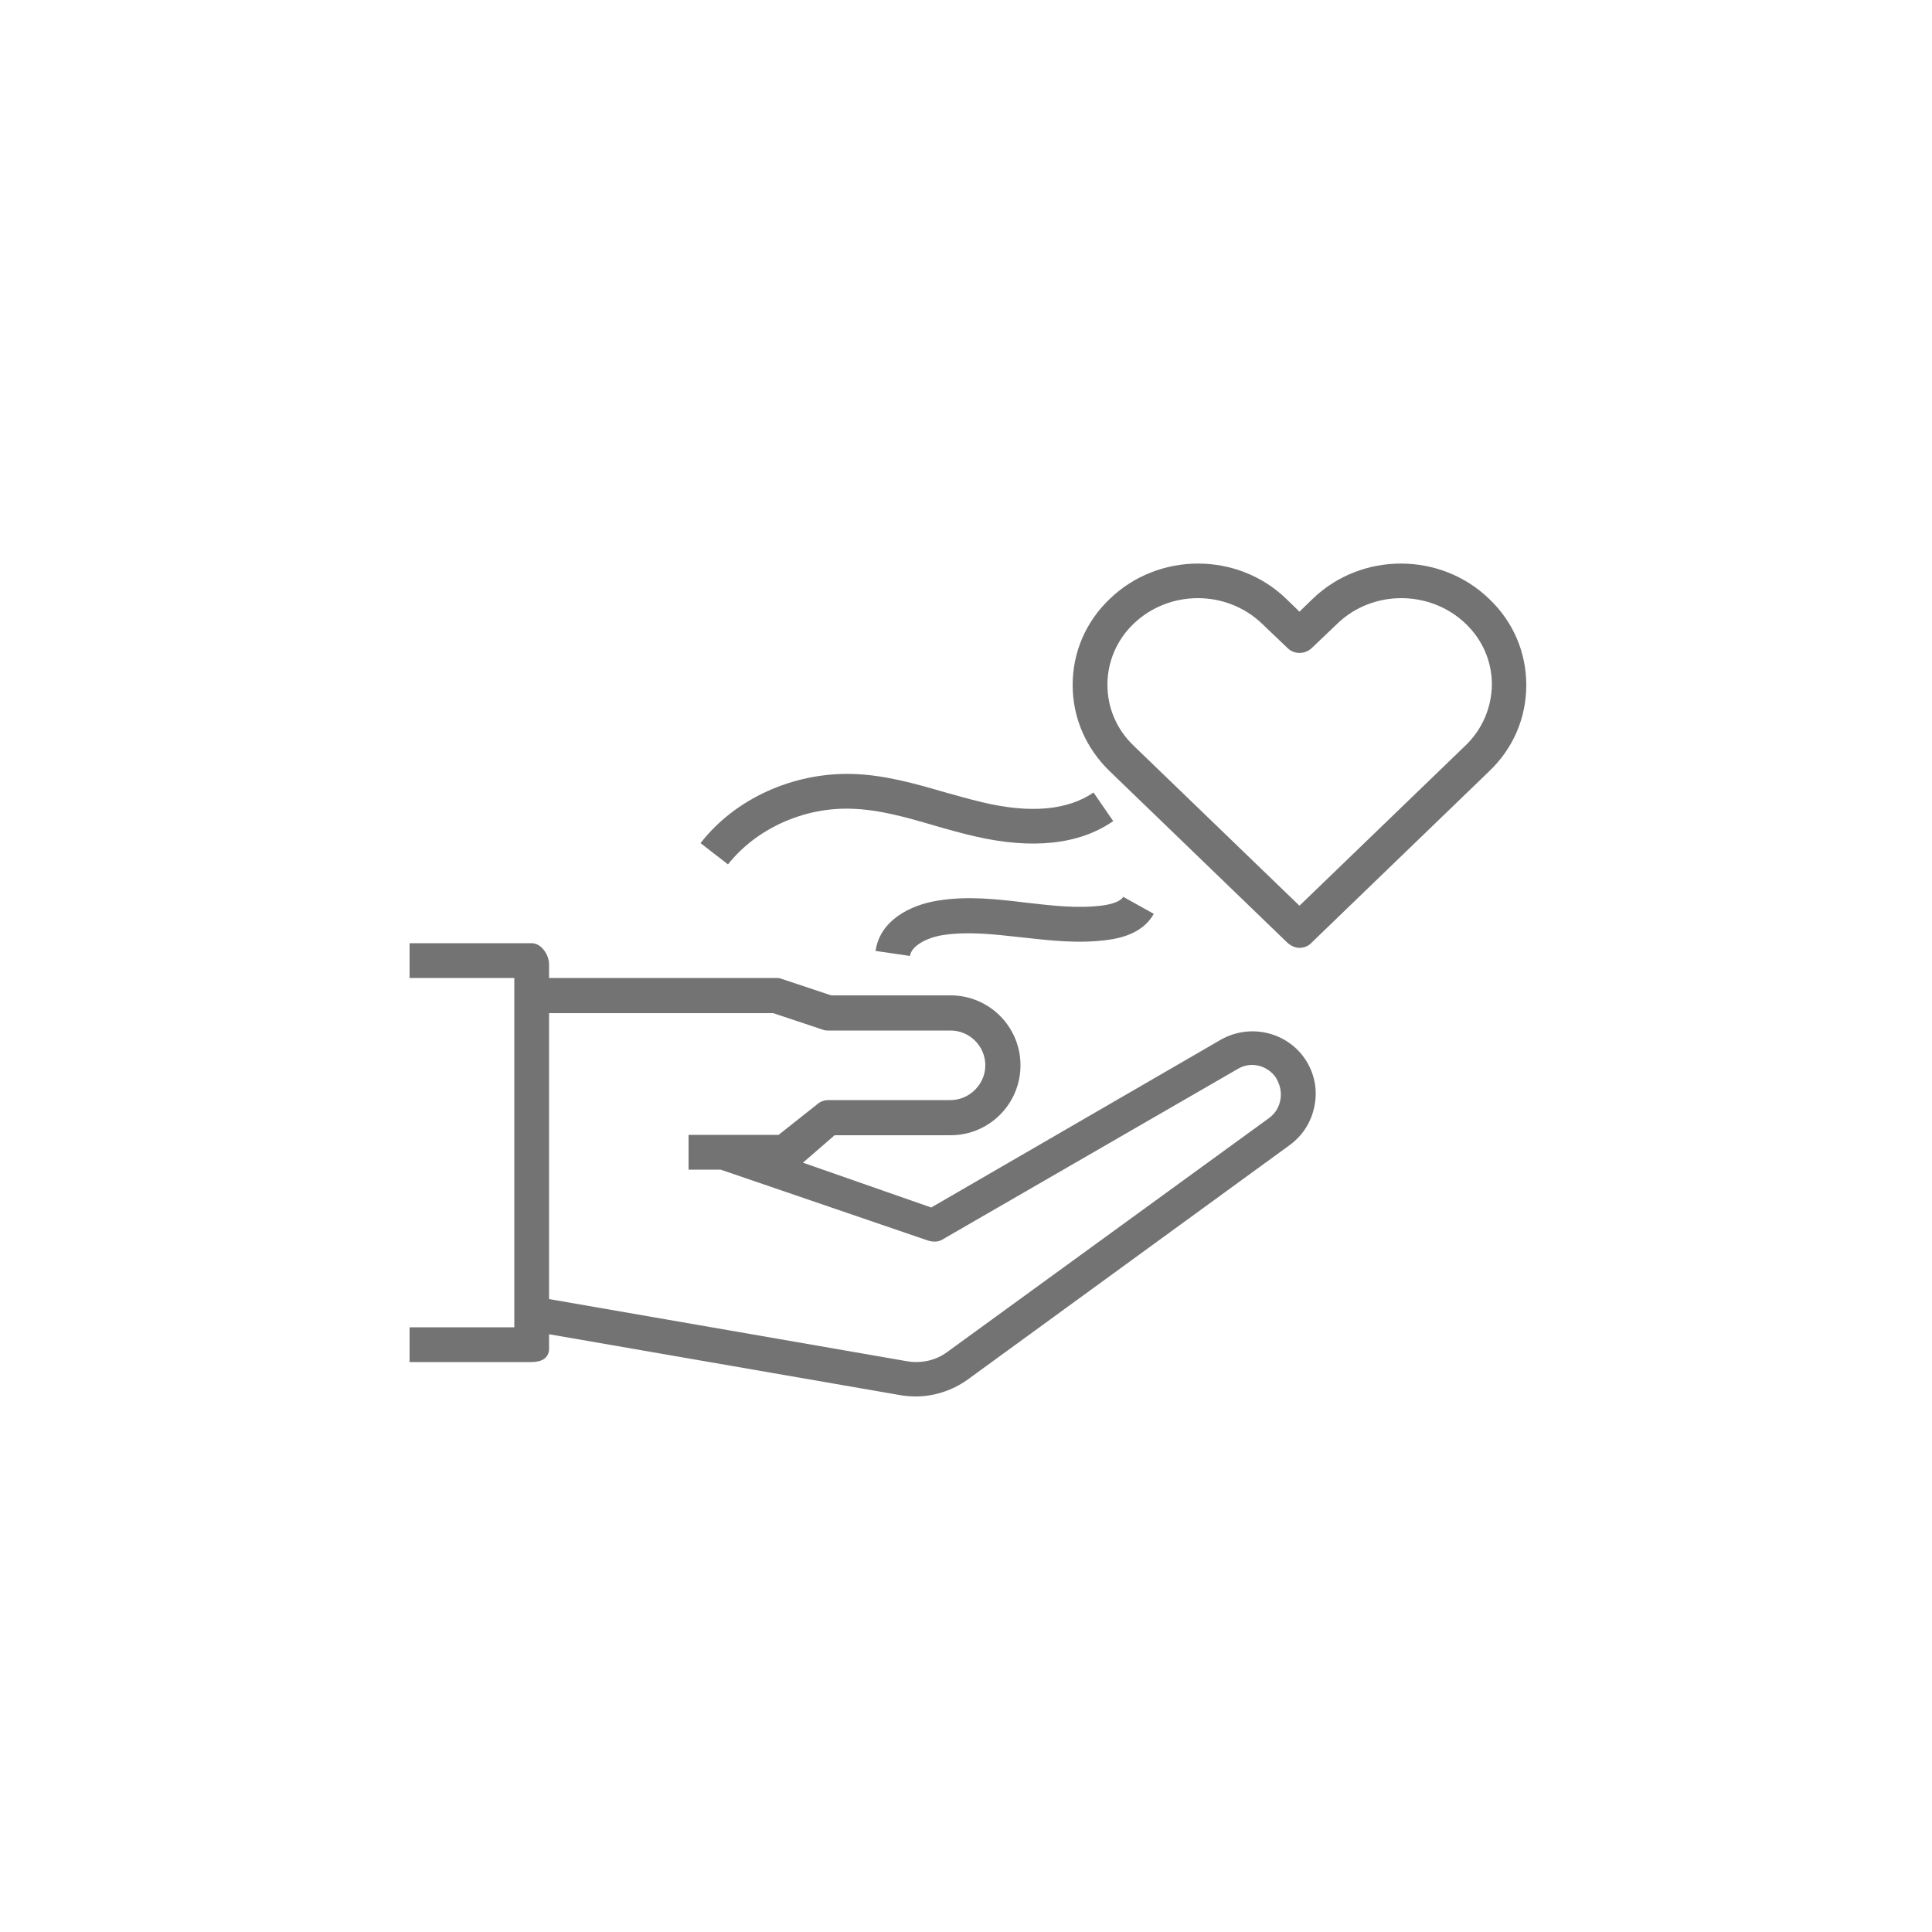 <svg xmlns="http://www.w3.org/2000/svg" xmlns:xlink="http://www.w3.org/1999/xlink" id="Calque_1" x="0px" y="0px" viewBox="0 0 500 500" style="enable-background:new 0 0 500 500;" xml:space="preserve"><style type="text/css">	.st0{fill:#FFFFFF;}	.st1{fill:#737373;}</style><rect x="-50" y="-50" class="st0" width="600" height="600"></rect><rect x="-50" y="-50" class="st0" width="600" height="600"></rect><g>	<g id="caring-people-love-charity-heart_1_">		<path class="st1" d="M315.9,269.1L241,312.5l-33.2-11.6l8.2-7.1h30c10,0,18.1-8.1,18.1-18.1c0-10-8.1-18.1-18.1-18.1h-30.9   l-12.9-4.3c-0.5-0.2-0.9-0.2-1.4-0.2h-58.7v-3.5c0-2.5-2-5.5-4.5-5.5H106v9h27.1v5.5V340v3.5H106v9h31.6c2.5,0,4.5-1,4.5-3.5v-3.7   l91.1,15.8c1.3,0.2,2.5,0.3,3.8,0.3c4.7,0,9.3-1.5,13.2-4.2l83.5-60.8c3.6-2.6,5.9-6.4,6.6-10.8c0.7-4.4-0.4-8.7-3.1-12.3   C332.2,266.8,323.1,265,315.9,269.1z M331.4,284.4c-0.3,2-1.3,3.7-2.9,4.9L245,350c-2.9,2.1-6.6,2.9-10.2,2.3l-92.7-16.1v-74h58   l12.9,4.3c0.5,0.2,0.9,0.2,1.4,0.2H246c5,0,9,4.1,9,9s-4.1,9-9,9h-31.6c-1,0-2,0.3-2.8,1l-10.1,8h-23.3v9h8.3l53.5,18.3   c1.2,0.4,2.6,0.5,3.7-0.1l76.7-44.3c3.2-1.9,7.3-1,9.6,2C331.2,280.4,331.7,282.4,331.4,284.4z"></path>		<path class="st1" d="M385.4,155c-12.6-12.2-33.1-12.2-45.7,0l-3.4,3.3l-3.4-3.3c-12.6-12.2-33.1-12.2-45.7,0   c-6.2,5.9-9.6,13.8-9.6,22.3c0,8.4,3.4,16.3,9.6,22.3l46,44.4c0.9,0.8,2,1.3,3.1,1.3s2.3-0.4,3.1-1.3l46-44.4   c6.2-5.9,9.6-13.8,9.6-22.3C395,168.8,391.6,160.9,385.4,155z M379.2,193l-42.9,41.4L293.4,193c-4.4-4.2-6.8-9.8-6.8-15.8   c0-5.9,2.4-11.6,6.8-15.8c4.6-4.4,10.6-6.6,16.6-6.6c6,0,12,2.2,16.6,6.6l6.6,6.3c1.7,1.7,4.5,1.7,6.3,0l6.6-6.3   c9.1-8.8,24-8.8,33.2,0c4.4,4.2,6.8,9.8,6.8,15.8C386,183.2,383.6,188.8,379.2,193z"></path>		<path class="st1" d="M265.5,233.6c-7.5-0.9-15.1-1.8-22.9-0.5c-7,1.1-14.9,5.1-16,13l8.9,1.3c0.4-2.8,4.7-4.8,8.5-5.4   c6.6-1,13.3-0.2,20.5,0.6c7.3,0.8,14.8,1.7,22.5,0.6c5.7-0.8,9.6-3.1,11.6-6.7l-7.9-4.4c-0.6,1-2.4,1.8-5.1,2.2   C279.1,235.2,272.5,234.4,265.5,233.6z"></path>		<path class="st1" d="M220.3,209.3c7.2,0.2,14.2,2.2,21.7,4.4c3.4,1,6.7,1.9,10.1,2.7c15,3.5,27.2,2.2,36-3.9l-5.1-7.4   c-6.7,4.6-16.4,5.5-28.9,2.5c-3.3-0.8-6.5-1.7-9.7-2.6c-7.6-2.2-15.6-4.5-23.9-4.7c-15.2-0.4-30.3,6.4-39.2,17.9l7.1,5.5   C195.7,214.5,207.9,208.9,220.3,209.3z"></path>	</g>	<g id="Layer_1_1_">	</g></g></svg>